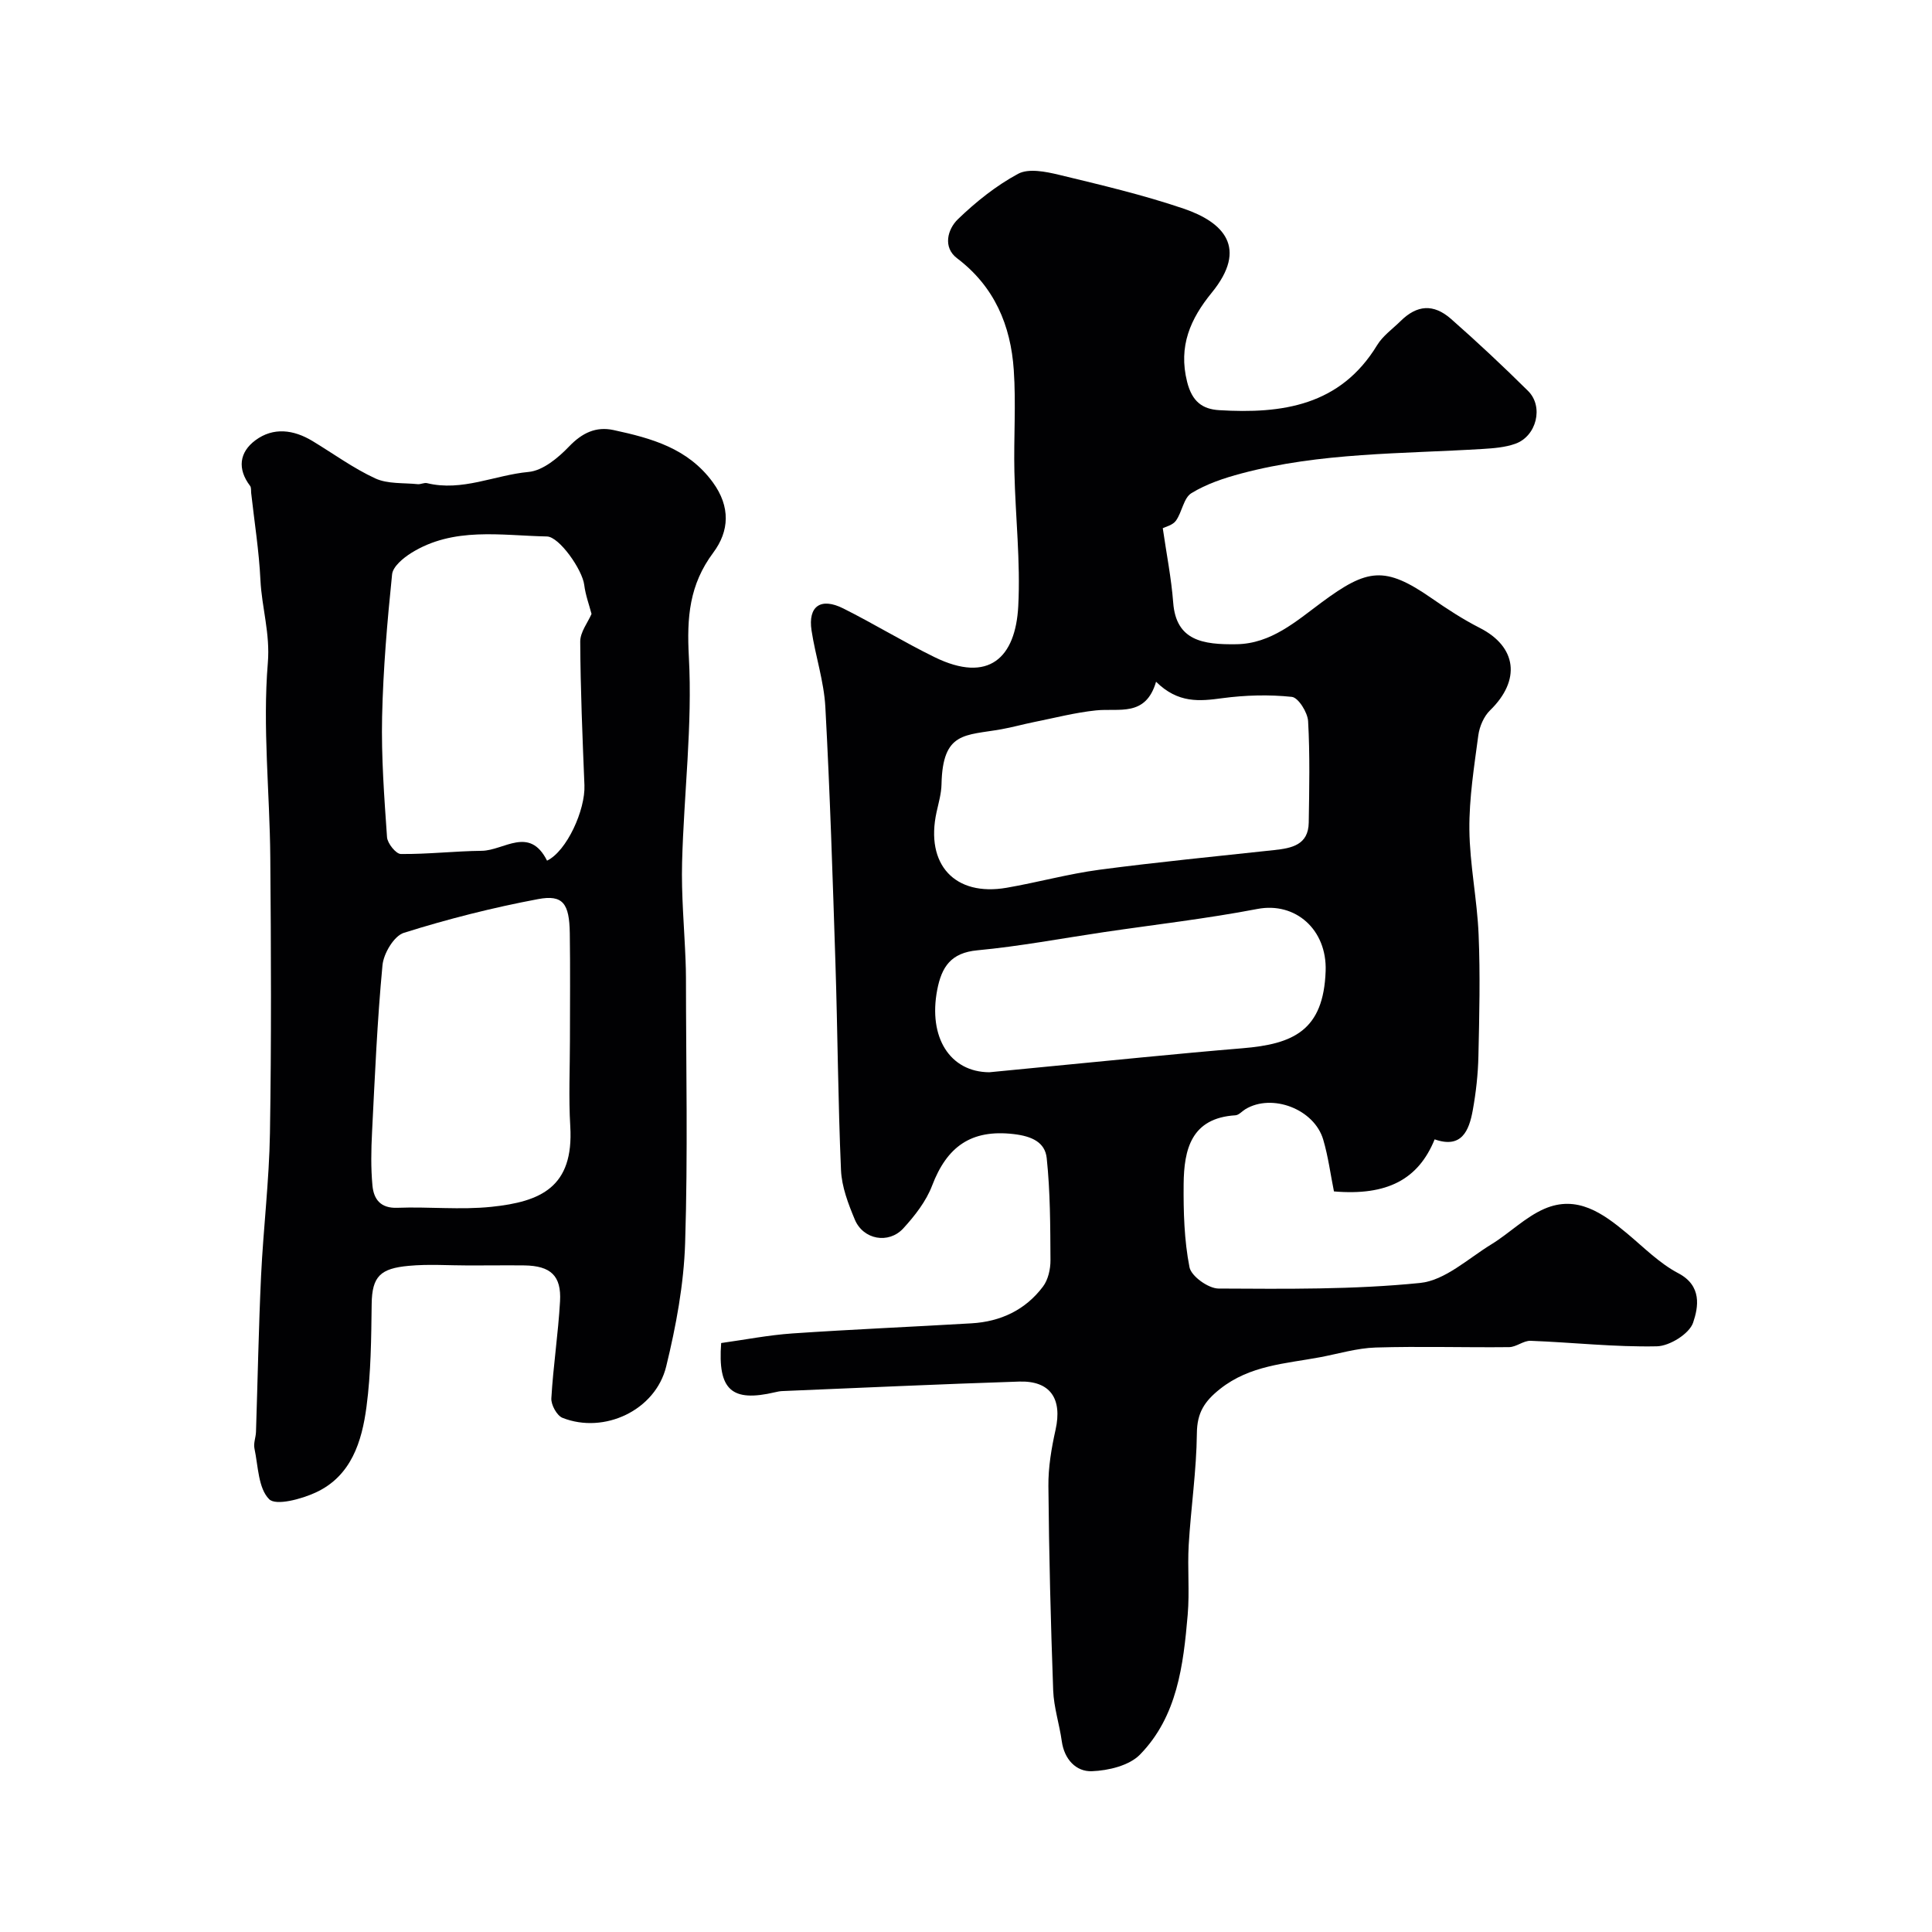 <svg enable-background="new 0 0 400 400" viewBox="0 0 400 400" xmlns="http://www.w3.org/2000/svg"><g fill="#010103"><path d="m149.31 278.06c4.85-.67 9.8-1.65 14.79-1.99 12.34-.84 24.69-1.36 37.04-2.09 6.02-.35 11.16-2.76 14.8-7.61 1.07-1.42 1.56-3.62 1.55-5.46-.04-7.05-.04-14.14-.78-21.14-.35-3.28-3.07-4.53-6.83-4.97-8.88-1.04-13.84 2.66-16.89 10.65-1.24 3.26-3.58 6.26-5.97 8.87-3.06 3.32-8.31 2.33-10.04-1.82-1.36-3.26-2.71-6.78-2.86-10.24-.62-14.25-.69-28.53-1.15-42.79-.57-17.7-1.13-35.41-2.09-53.09-.29-5.32-2.05-10.54-2.86-15.85-.76-5.02 1.9-6.9 6.57-4.56 6.39 3.2 12.5 6.95 18.91 10.09 11.23 5.49 16.77.1 17.32-10.58.48-9.22-.59-18.52-.8-27.79-.16-7.03.35-14.09-.13-21.09-.63-9.23-3.98-17.25-11.74-23.13-2.99-2.26-1.97-6.01.17-8.08 3.74-3.61 7.93-6.96 12.48-9.41 2.16-1.16 5.69-.45 8.41.2 8.68 2.1 17.42 4.15 25.86 7.02 8.25 2.81 13.4 8.1 5.8 17.41-4.38 5.37-6.95 11.04-5.09 18.45 1.03 4.09 3.17 5.65 6.63 5.86 13.02.79 25.07-.9 32.71-13.46 1.18-1.94 3.21-3.36 4.87-5 3.36-3.31 6.77-3.64 10.42-.44 5.47 4.81 10.79 9.8 15.96 14.92 3.28 3.25 1.76 9.38-2.65 10.94-2.11.75-4.47.93-6.73 1.07-16.73 1.03-33.61.71-49.99 5.08-3.58.95-7.23 2.17-10.34 4.08-1.61.99-1.92 3.92-3.2 5.7-.67.93-2.17 1.26-2.72 1.55.76 5.27 1.77 10.32 2.16 15.42.6 7.87 6.14 8.71 13.12 8.6 7.16-.11 12.34-4.76 17.65-8.69 9.42-6.97 13.02-7.57 22.72-.84 3.21 2.23 6.5 4.38 9.98 6.15 7.68 3.91 8.55 10.82 2.13 17.07-1.29 1.25-2.18 3.34-2.43 5.16-.86 6.48-1.91 13.01-1.85 19.51.07 7.25 1.61 14.48 1.91 21.75.35 8.37.15 16.77-.04 25.15-.08 3.75-.5 7.53-1.17 11.23-.77 4.25-2.32 7.99-7.89 6.02-3.39 8.33-9.88 11.71-20.85 10.78-.71-3.5-1.18-7.19-2.22-10.72-1.86-6.34-10.61-9.64-16.12-6.3-.69.42-1.34 1.21-2.05 1.26-9.17.56-10.66 7.06-10.73 14.24-.05 5.75.11 11.6 1.21 17.21.36 1.87 3.91 4.41 6.01 4.42 13.93.07 27.93.24 41.75-1.16 5.14-.52 9.94-5.06 14.75-8 3.75-2.3 6.99-5.61 10.95-7.34 6.77-2.94 12.11.89 17.12 5.07 3.45 2.88 6.71 6.2 10.61 8.25 4.97 2.6 4.17 7.03 3.08 10.24-.78 2.3-4.86 4.85-7.52 4.9-8.69.18-17.41-.81-26.12-1.14-1.46-.06-2.96 1.29-4.45 1.31-9.21.1-18.43-.2-27.64.08-3.87.12-7.71 1.3-11.56 2.02-7.14 1.33-14.46 1.66-20.63 6.54-3.23 2.56-4.78 4.91-4.82 9.19-.08 7.71-1.23 15.39-1.69 23.1-.28 4.81.2 9.68-.21 14.48-.9 10.44-2.15 21.04-9.88 28.95-2.23 2.28-6.53 3.31-9.94 3.44-3.28.13-5.73-2.45-6.25-6.21-.49-3.53-1.65-7-1.78-10.53-.51-14.09-.87-28.19-.99-42.29-.04-3.88.63-7.84 1.48-11.65 1.43-6.42-1.06-10.19-7.52-9.99-16.37.53-32.73 1.29-49.1 1.97-.49.02-.98.13-1.46.24-8.95 2.1-11.89-.43-11.15-10.19zm90.04-136.91c-2.15 7.37-7.67 5.43-12.43 5.93-4.34.45-8.61 1.57-12.91 2.43-2.23.45-4.42 1.07-6.66 1.47-7.53 1.35-12.19.4-12.42 11.4-.04 1.93-.61 3.87-1.03 5.78-2.36 10.82 3.77 17.5 14.52 15.64 6.42-1.11 12.75-2.87 19.2-3.73 12.02-1.59 24.11-2.76 36.17-4.07 3.63-.39 7.1-1.05 7.17-5.69.11-7 .26-14.01-.13-20.99-.1-1.82-2.03-4.9-3.37-5.04-4.74-.5-9.64-.36-14.38.27-4.72.64-9.15 1.11-13.73-3.4zm-34.52 80.85c3.59-.35 7.19-.7 10.78-1.05 13.88-1.32 27.75-2.77 41.64-3.92 10.54-.87 16.78-3.68 17.21-15.99.3-8.59-6.27-14.36-14.13-12.85-10.54 2.02-21.24 3.24-31.86 4.81-8.7 1.29-17.37 2.93-26.11 3.75-5.49.51-7.4 3.43-8.32 8.19-1.88 9.8 2.6 17.01 10.79 17.06z"/><path d="m97.08 262c-4.16 0-8.36-.31-12.48.08-5.79.54-7.58 2.12-7.65 7.9-.09 7.09-.14 14.24-1.07 21.26-.95 7.21-3.15 14.36-10.5 17.76-2.98 1.38-8.26 2.8-9.66 1.39-2.26-2.27-2.27-6.86-3.04-10.51-.23-1.07.28-2.27.32-3.42.35-10.76.55-21.53 1.05-32.28.47-9.87 1.68-19.71 1.84-29.57.31-19.03.23-38.07.07-57.1-.11-13.43-1.61-26.93-.51-40.24.51-6.13-1.25-11.45-1.53-17.17-.29-6.03-1.25-12.03-1.92-18.05-.05-.49.04-1.11-.22-1.45-2.68-3.52-2.23-6.97 1.09-9.44 3.73-2.77 7.92-2.21 11.83.15 4.32 2.61 8.45 5.64 13 7.74 2.56 1.18 5.81.89 8.76 1.19.64.07 1.35-.35 1.95-.21 7.27 1.78 14-1.67 21.02-2.32 2.97-.27 6.14-2.92 8.4-5.28 2.71-2.82 5.58-4.18 9.21-3.39 7.8 1.69 15.35 3.73 20.53 10.8 3.72 5.09 3.42 10.13.11 14.57-4.97 6.66-5.5 13.39-5.06 21.59.77 14.11-1.03 28.34-1.4 42.53-.18 6.78.46 13.57.72 20.36.04 1.16.08 2.33.08 3.49.01 18.32.41 36.65-.17 54.95-.27 8.57-1.88 17.21-3.92 25.57-2.21 9.09-12.84 14.06-21.47 10.65-1.16-.46-2.39-2.7-2.31-4.04.39-6.71 1.42-13.38 1.8-20.09.3-5.3-1.94-7.34-7.36-7.43-3.85-.04-7.68.01-11.51.01zm16.18-83.81c4.08-1.96 7.95-10.51 7.74-15.62-.4-9.91-.82-19.82-.87-29.73-.01-1.98 1.59-3.98 2.34-5.73-.48-1.85-1.25-3.9-1.51-6-.38-3.15-5.17-9.99-7.72-10.04-9.53-.19-19.33-2.06-28.12 3.43-1.64 1.03-3.77 2.8-3.94 4.4-1.01 9.81-1.85 19.66-2.07 29.51-.18 8.3.44 16.63 1.02 24.93.09 1.27 1.85 3.46 2.85 3.47 5.58.06 11.17-.6 16.76-.66 4.59-.05 9.87-5.23 13.52 2.04zm4.74 37.04c0-7.33.08-14.66-.03-21.99-.09-6.18-1.41-8.06-6.56-7.09-9.38 1.76-18.69 4.12-27.79 6.98-2.04.64-4.2 4.27-4.43 6.7-1.09 11.49-1.58 23.03-2.16 34.56-.19 3.68-.26 7.4.08 11.05.26 2.8 1.63 4.76 5.17 4.62 6.49-.25 13.05.47 19.47-.2 10.21-1.06 17.06-4.06 16.32-16.66-.36-5.96-.07-11.98-.07-17.97z"/></g></svg>